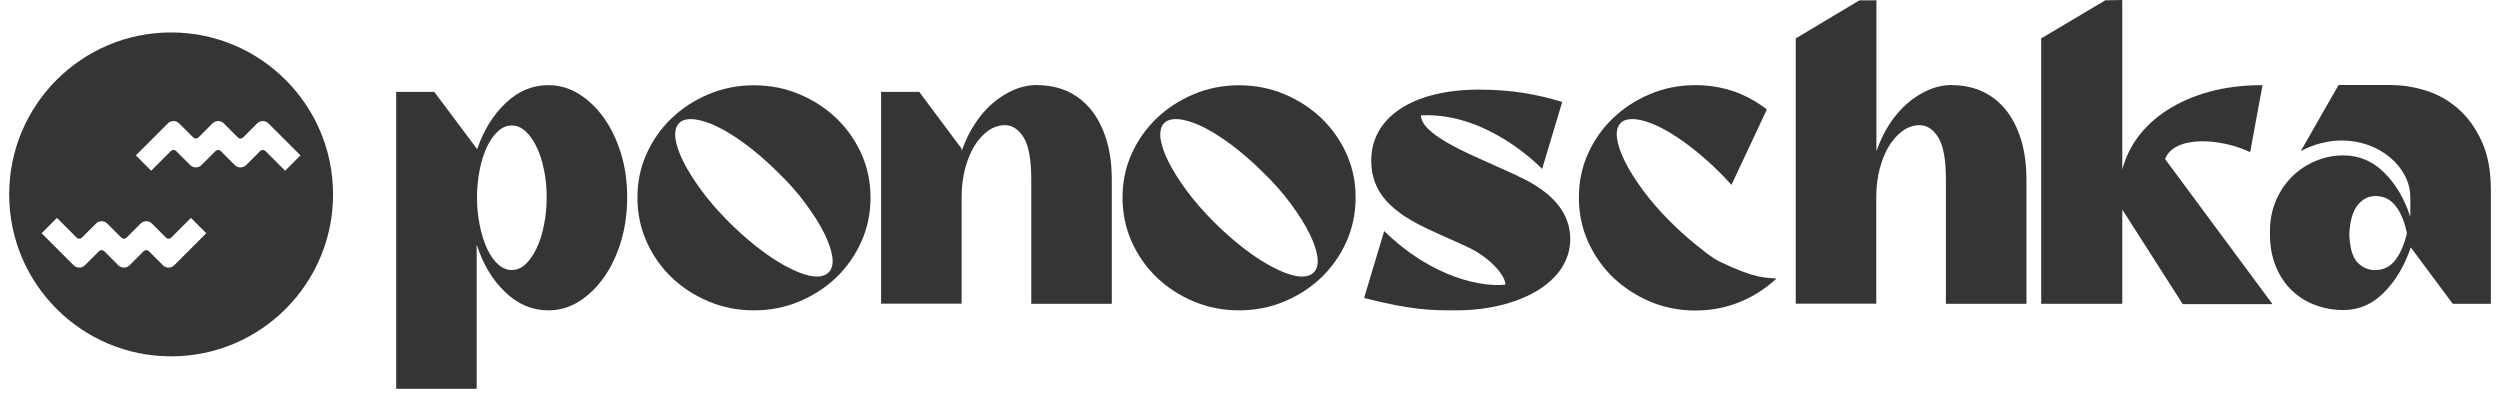 <svg width="234" height="37" viewBox="0 0 234 37" fill="none" xmlns="http://www.w3.org/2000/svg">
<path d="M16.017 3.037C7.644 3.037 0.859 9.822 0.859 18.196C0.859 26.569 7.644 33.354 16.017 33.354C24.39 33.354 31.175 26.569 31.175 18.196C31.175 9.822 24.376 3.037 16.017 3.037ZM16.31 24.828C16.017 25.12 15.543 25.12 15.251 24.828L13.927 23.504C13.802 23.379 13.593 23.379 13.454 23.504L12.13 24.828C11.838 25.12 11.364 25.12 11.071 24.828L9.748 23.504C9.622 23.379 9.413 23.379 9.274 23.504L7.951 24.828C7.658 25.12 7.184 25.12 6.892 24.828L3.896 21.832L5.331 20.397L7.184 22.25C7.31 22.376 7.519 22.376 7.658 22.25L8.982 20.927C9.274 20.634 9.748 20.634 10.04 20.927L11.364 22.25C11.489 22.376 11.698 22.376 11.838 22.25L13.161 20.927C13.454 20.634 13.927 20.634 14.22 20.927L15.543 22.25C15.669 22.376 15.878 22.376 16.017 22.25L17.87 20.397L19.305 21.832L16.31 24.828ZM24.836 14.127C24.71 14.002 24.501 14.002 24.362 14.127L23.039 15.451C22.746 15.744 22.272 15.744 21.98 15.451L20.656 14.127C20.531 14.002 20.322 14.002 20.183 14.127L18.859 15.451C18.567 15.744 18.093 15.744 17.8 15.451L16.477 14.127C16.351 14.002 16.142 14.002 16.003 14.127L14.15 15.98L12.715 14.545L15.71 11.55C16.003 11.257 16.477 11.257 16.769 11.55L18.093 12.873C18.218 12.999 18.427 12.999 18.567 12.873L19.89 11.55C20.183 11.257 20.656 11.257 20.949 11.55L22.272 12.873C22.398 12.999 22.607 12.999 22.746 12.873L24.07 11.55C24.362 11.257 24.836 11.257 25.128 11.55L28.124 14.545L26.689 15.98L24.836 14.127Z" fill="#353535"/>
<path d="M51.32 7.97C52.351 7.97 53.312 8.248 54.204 8.806C55.096 9.363 55.876 10.115 56.545 11.063C57.213 12.01 57.743 13.125 58.133 14.393C58.523 15.661 58.704 17.026 58.704 18.475C58.704 19.924 58.509 21.303 58.133 22.585C57.743 23.867 57.213 24.981 56.545 25.943C55.876 26.89 55.096 27.643 54.204 28.214C53.312 28.771 52.365 29.05 51.32 29.05C49.816 29.05 48.464 28.479 47.28 27.336C46.082 26.194 45.204 24.717 44.619 22.892V36.392H37.082V8.597H40.648L44.661 13.961C45.274 12.191 46.166 10.742 47.336 9.642C48.506 8.527 49.843 7.97 51.32 7.97ZM47.907 25.274C48.353 25.274 48.771 25.107 49.161 24.759C49.537 24.41 49.885 23.936 50.192 23.309C50.498 22.697 50.735 21.958 50.902 21.122C51.083 20.286 51.167 19.395 51.167 18.447C51.167 17.5 51.083 16.65 50.902 15.828C50.735 15.006 50.498 14.295 50.192 13.682C49.885 13.069 49.537 12.595 49.161 12.261C48.771 11.913 48.367 11.745 47.907 11.745C47.447 11.745 47.029 11.913 46.639 12.261C46.249 12.609 45.901 13.083 45.608 13.682C45.316 14.295 45.079 15.006 44.912 15.828C44.744 16.65 44.647 17.514 44.647 18.447C44.647 19.381 44.73 20.286 44.912 21.122C45.079 21.958 45.316 22.683 45.608 23.309C45.901 23.936 46.249 24.41 46.639 24.759C47.029 25.107 47.461 25.274 47.907 25.274Z" fill="#353535"/>
<path d="M70.573 29.049C69.068 29.049 67.647 28.771 66.323 28.213C65 27.656 63.844 26.904 62.854 25.956C61.865 25.009 61.085 23.881 60.514 22.599C59.943 21.317 59.664 19.951 59.664 18.489C59.664 17.026 59.943 15.674 60.514 14.406C61.085 13.139 61.865 12.024 62.854 11.076C63.844 10.129 65 9.377 66.323 8.819C67.647 8.262 69.068 7.983 70.573 7.983C72.077 7.983 73.498 8.262 74.822 8.819C76.145 9.377 77.302 10.129 78.291 11.076C79.28 12.024 80.06 13.139 80.631 14.406C81.202 15.674 81.481 17.04 81.481 18.489C81.481 19.938 81.202 21.317 80.631 22.599C80.06 23.881 79.28 24.995 78.291 25.956C77.302 26.904 76.145 27.656 74.822 28.213C73.498 28.771 72.091 29.049 70.573 29.049ZM77.552 25.511C77.873 25.19 77.984 24.716 77.915 24.09C77.831 23.449 77.58 22.71 77.162 21.86C76.744 21.01 76.159 20.091 75.435 19.102C74.71 18.112 73.847 17.123 72.829 16.148C72.063 15.382 71.283 14.685 70.503 14.058C69.723 13.431 68.97 12.902 68.26 12.47C67.549 12.038 66.881 11.703 66.254 11.48C65.627 11.258 65.097 11.146 64.652 11.146C64.178 11.146 63.816 11.271 63.579 11.508C63.258 11.829 63.147 12.303 63.217 12.943C63.3 13.57 63.551 14.309 63.969 15.145C64.387 15.981 64.958 16.872 65.669 17.848C66.379 18.809 67.229 19.784 68.204 20.76C68.998 21.554 69.792 22.264 70.587 22.905C71.381 23.546 72.133 24.076 72.843 24.508C73.554 24.939 74.223 25.274 74.85 25.524C75.477 25.761 76.006 25.887 76.452 25.887C76.925 25.887 77.288 25.761 77.524 25.524" fill="#353535"/>
<path d="M97.085 7.969C98.116 7.969 99.049 8.164 99.899 8.54C100.749 8.93 101.473 9.488 102.1 10.24C102.713 10.992 103.201 11.926 103.549 13.04C103.898 14.155 104.065 15.437 104.065 16.886V28.436H96.528V16.844C96.528 14.963 96.291 13.64 95.817 12.873C95.344 12.107 94.758 11.717 94.076 11.717C93.519 11.717 93.003 11.884 92.501 12.232C92.014 12.581 91.582 13.054 91.206 13.653C90.83 14.267 90.551 14.977 90.328 15.799C90.119 16.621 90.008 17.485 90.008 18.419V28.422H82.471V8.596H86.037L90.008 13.918V14.155C90.328 13.222 90.732 12.386 91.22 11.633C91.707 10.881 92.265 10.226 92.892 9.683C93.519 9.139 94.187 8.721 94.898 8.415C95.608 8.108 96.347 7.955 97.085 7.955" fill="#353535"/>
<path d="M115.977 29.049C114.472 29.049 113.051 28.771 111.728 28.213C110.404 27.656 109.248 26.904 108.259 25.956C107.27 25.009 106.489 23.881 105.918 22.599C105.347 21.317 105.068 19.951 105.068 18.489C105.068 17.026 105.347 15.674 105.918 14.406C106.489 13.139 107.27 12.024 108.259 11.076C109.248 10.129 110.404 9.377 111.728 8.819C113.051 8.262 114.472 7.983 115.977 7.983C117.481 7.983 118.902 8.262 120.226 8.819C121.55 9.377 122.706 10.129 123.695 11.076C124.684 12.024 125.464 13.139 126.035 14.406C126.607 15.674 126.885 17.04 126.885 18.489C126.885 19.938 126.607 21.317 126.035 22.599C125.464 23.881 124.684 24.995 123.695 25.956C122.706 26.904 121.55 27.656 120.226 28.213C118.902 28.771 117.495 29.049 115.977 29.049ZM122.957 25.511C123.277 25.19 123.388 24.716 123.319 24.09C123.235 23.449 122.984 22.71 122.567 21.86C122.149 21.01 121.563 20.091 120.839 19.102C120.115 18.112 119.251 17.123 118.234 16.148C117.468 15.382 116.687 14.685 115.907 14.058C115.127 13.431 114.375 12.902 113.664 12.47C112.954 12.038 112.285 11.703 111.658 11.48C111.031 11.258 110.502 11.146 110.056 11.146C109.582 11.146 109.22 11.271 108.983 11.508C108.663 11.829 108.551 12.303 108.621 12.943C108.705 13.57 108.955 14.309 109.373 15.145C109.791 15.981 110.362 16.872 111.073 17.848C111.783 18.809 112.633 19.784 113.608 20.76C114.403 21.554 115.197 22.264 115.991 22.905C116.785 23.546 117.537 24.076 118.248 24.508C118.958 24.939 119.627 25.274 120.254 25.524C120.881 25.761 121.41 25.887 121.856 25.887C122.33 25.887 122.692 25.761 122.929 25.524" fill="#353535"/>
<path d="M182.696 7.97C183.727 7.97 184.661 8.165 185.511 8.541C186.36 8.931 187.085 9.489 187.712 10.241C188.325 10.993 188.812 11.927 189.161 13.041C189.509 14.156 189.676 15.438 189.676 16.887V28.437H182.139V16.845C182.139 14.964 181.902 13.64 181.429 12.874C180.955 12.108 180.37 11.718 179.687 11.718C179.13 11.718 178.614 11.885 178.113 12.233C177.625 12.582 177.193 13.055 176.817 13.654C176.441 14.267 176.162 14.978 175.939 15.8C175.731 16.622 175.619 17.486 175.619 18.419V28.423H168.082V3.595L174.045 0.028H175.633V14.156C175.953 13.223 176.357 12.386 176.845 11.634C177.333 10.882 177.89 10.227 178.517 9.684C179.144 9.14 179.812 8.722 180.523 8.416C181.234 8.109 181.972 7.956 182.71 7.956" fill="#353535"/>
<path d="M223.934 7.969C224.965 7.969 226.024 8.15 227.125 8.498C228.225 8.847 229.215 9.418 230.106 10.198C230.998 10.979 231.722 11.995 232.293 13.236C232.865 14.476 233.143 15.994 233.143 17.764V28.436H229.577L225.648 23.155C225.063 24.883 224.227 26.29 223.14 27.377C222.054 28.478 220.786 29.021 219.337 29.021C218.432 29.021 217.568 28.868 216.732 28.561C215.896 28.255 215.171 27.809 214.531 27.196C213.89 26.583 213.388 25.845 213.026 24.953C212.65 24.061 212.469 23.058 212.469 21.916V21.637C212.469 20.606 212.65 19.659 213.026 18.781C213.402 17.903 213.904 17.165 214.531 16.538C215.171 15.911 215.896 15.423 216.732 15.075C217.568 14.712 218.432 14.545 219.337 14.545C220.786 14.545 222.068 15.075 223.14 16.134C224.227 17.192 225.049 18.586 225.606 20.299V18.516C225.606 17.778 225.439 17.081 225.091 16.426C224.743 15.771 224.283 15.214 223.698 14.726C223.113 14.239 222.43 13.849 221.65 13.57C220.87 13.291 220.048 13.152 219.17 13.152C217.874 13.152 216.606 13.486 215.353 14.141L218.891 7.955H223.934V7.969ZM222.346 25.273C223.113 25.273 223.739 24.953 224.213 24.326C224.687 23.699 225.049 22.863 225.286 21.832C225.077 20.773 224.729 19.923 224.241 19.296C223.753 18.655 223.126 18.349 222.36 18.349C221.692 18.349 221.134 18.627 220.674 19.199C220.215 19.77 219.95 20.689 219.894 21.957C219.95 23.225 220.201 24.103 220.674 24.577C221.134 25.05 221.705 25.287 222.36 25.287" fill="#353535"/>
<path d="M202.646 14.894C203.51 12.623 207.912 12.943 210.615 14.239L211.771 7.969C209.946 7.969 208.288 8.178 206.811 8.582C205.335 8.987 204.025 9.558 202.911 10.268C201.782 10.979 200.863 11.829 200.124 12.804C199.428 13.738 198.94 14.769 198.647 15.869V0L197.059 0.028L191.055 3.595V28.436H198.647V19.617L204.304 28.464H212.704L202.646 14.88V14.894Z" fill="#353535"/>
<path d="M142.043 16.455L138.519 14.866C135.746 13.64 133.002 12.191 133.002 10.798C139.313 10.464 144.342 15.814 144.342 15.814L146.223 9.544C143.924 8.834 141.486 8.388 138.435 8.388C132.194 8.388 128.348 11.007 128.348 15.02C128.348 18.043 130.229 19.91 134.116 21.651L137.209 23.045C139.633 24.145 140.943 25.915 140.901 26.639C138.936 26.876 134.214 26.166 129.56 21.624L127.68 27.893C132.207 29.05 134.06 29.05 136.276 29.05C142.043 29.05 146.975 26.514 146.975 22.376C146.975 19.91 145.289 17.931 142.043 16.469" fill="#353535"/>
<path d="M160.976 24.494C160.224 24.131 159.514 23.518 158.72 22.892C157.925 22.251 157.131 21.54 156.337 20.746C155.362 19.771 154.512 18.795 153.802 17.834C153.091 16.873 152.52 15.967 152.102 15.131C151.684 14.295 151.433 13.557 151.35 12.93C151.266 12.289 151.392 11.815 151.712 11.495C151.949 11.258 152.311 11.146 152.785 11.146C153.23 11.146 153.774 11.258 154.387 11.481C155.014 11.704 155.682 12.038 156.393 12.47C157.103 12.902 157.856 13.431 158.636 14.058C159.416 14.685 160.196 15.368 160.963 16.148C161.353 16.524 161.715 16.915 162.063 17.305L165.379 10.241C164.641 9.683 163.846 9.182 162.941 8.806C161.617 8.248 160.21 7.97 158.692 7.97C157.173 7.97 155.766 8.248 154.443 8.806C153.119 9.363 151.963 10.115 150.974 11.063C149.984 12.01 149.204 13.125 148.633 14.393C148.062 15.661 147.783 17.026 147.783 18.489C147.783 19.952 148.062 21.317 148.633 22.599C149.204 23.881 149.984 24.995 150.974 25.957C151.963 26.904 153.119 27.657 154.443 28.228C155.766 28.785 157.187 29.064 158.692 29.064C160.196 29.064 161.617 28.785 162.941 28.228C164.209 27.698 165.309 26.974 166.284 26.068C165.309 25.971 164.348 26.124 161.004 24.508" fill="#353535"/>
</svg>
